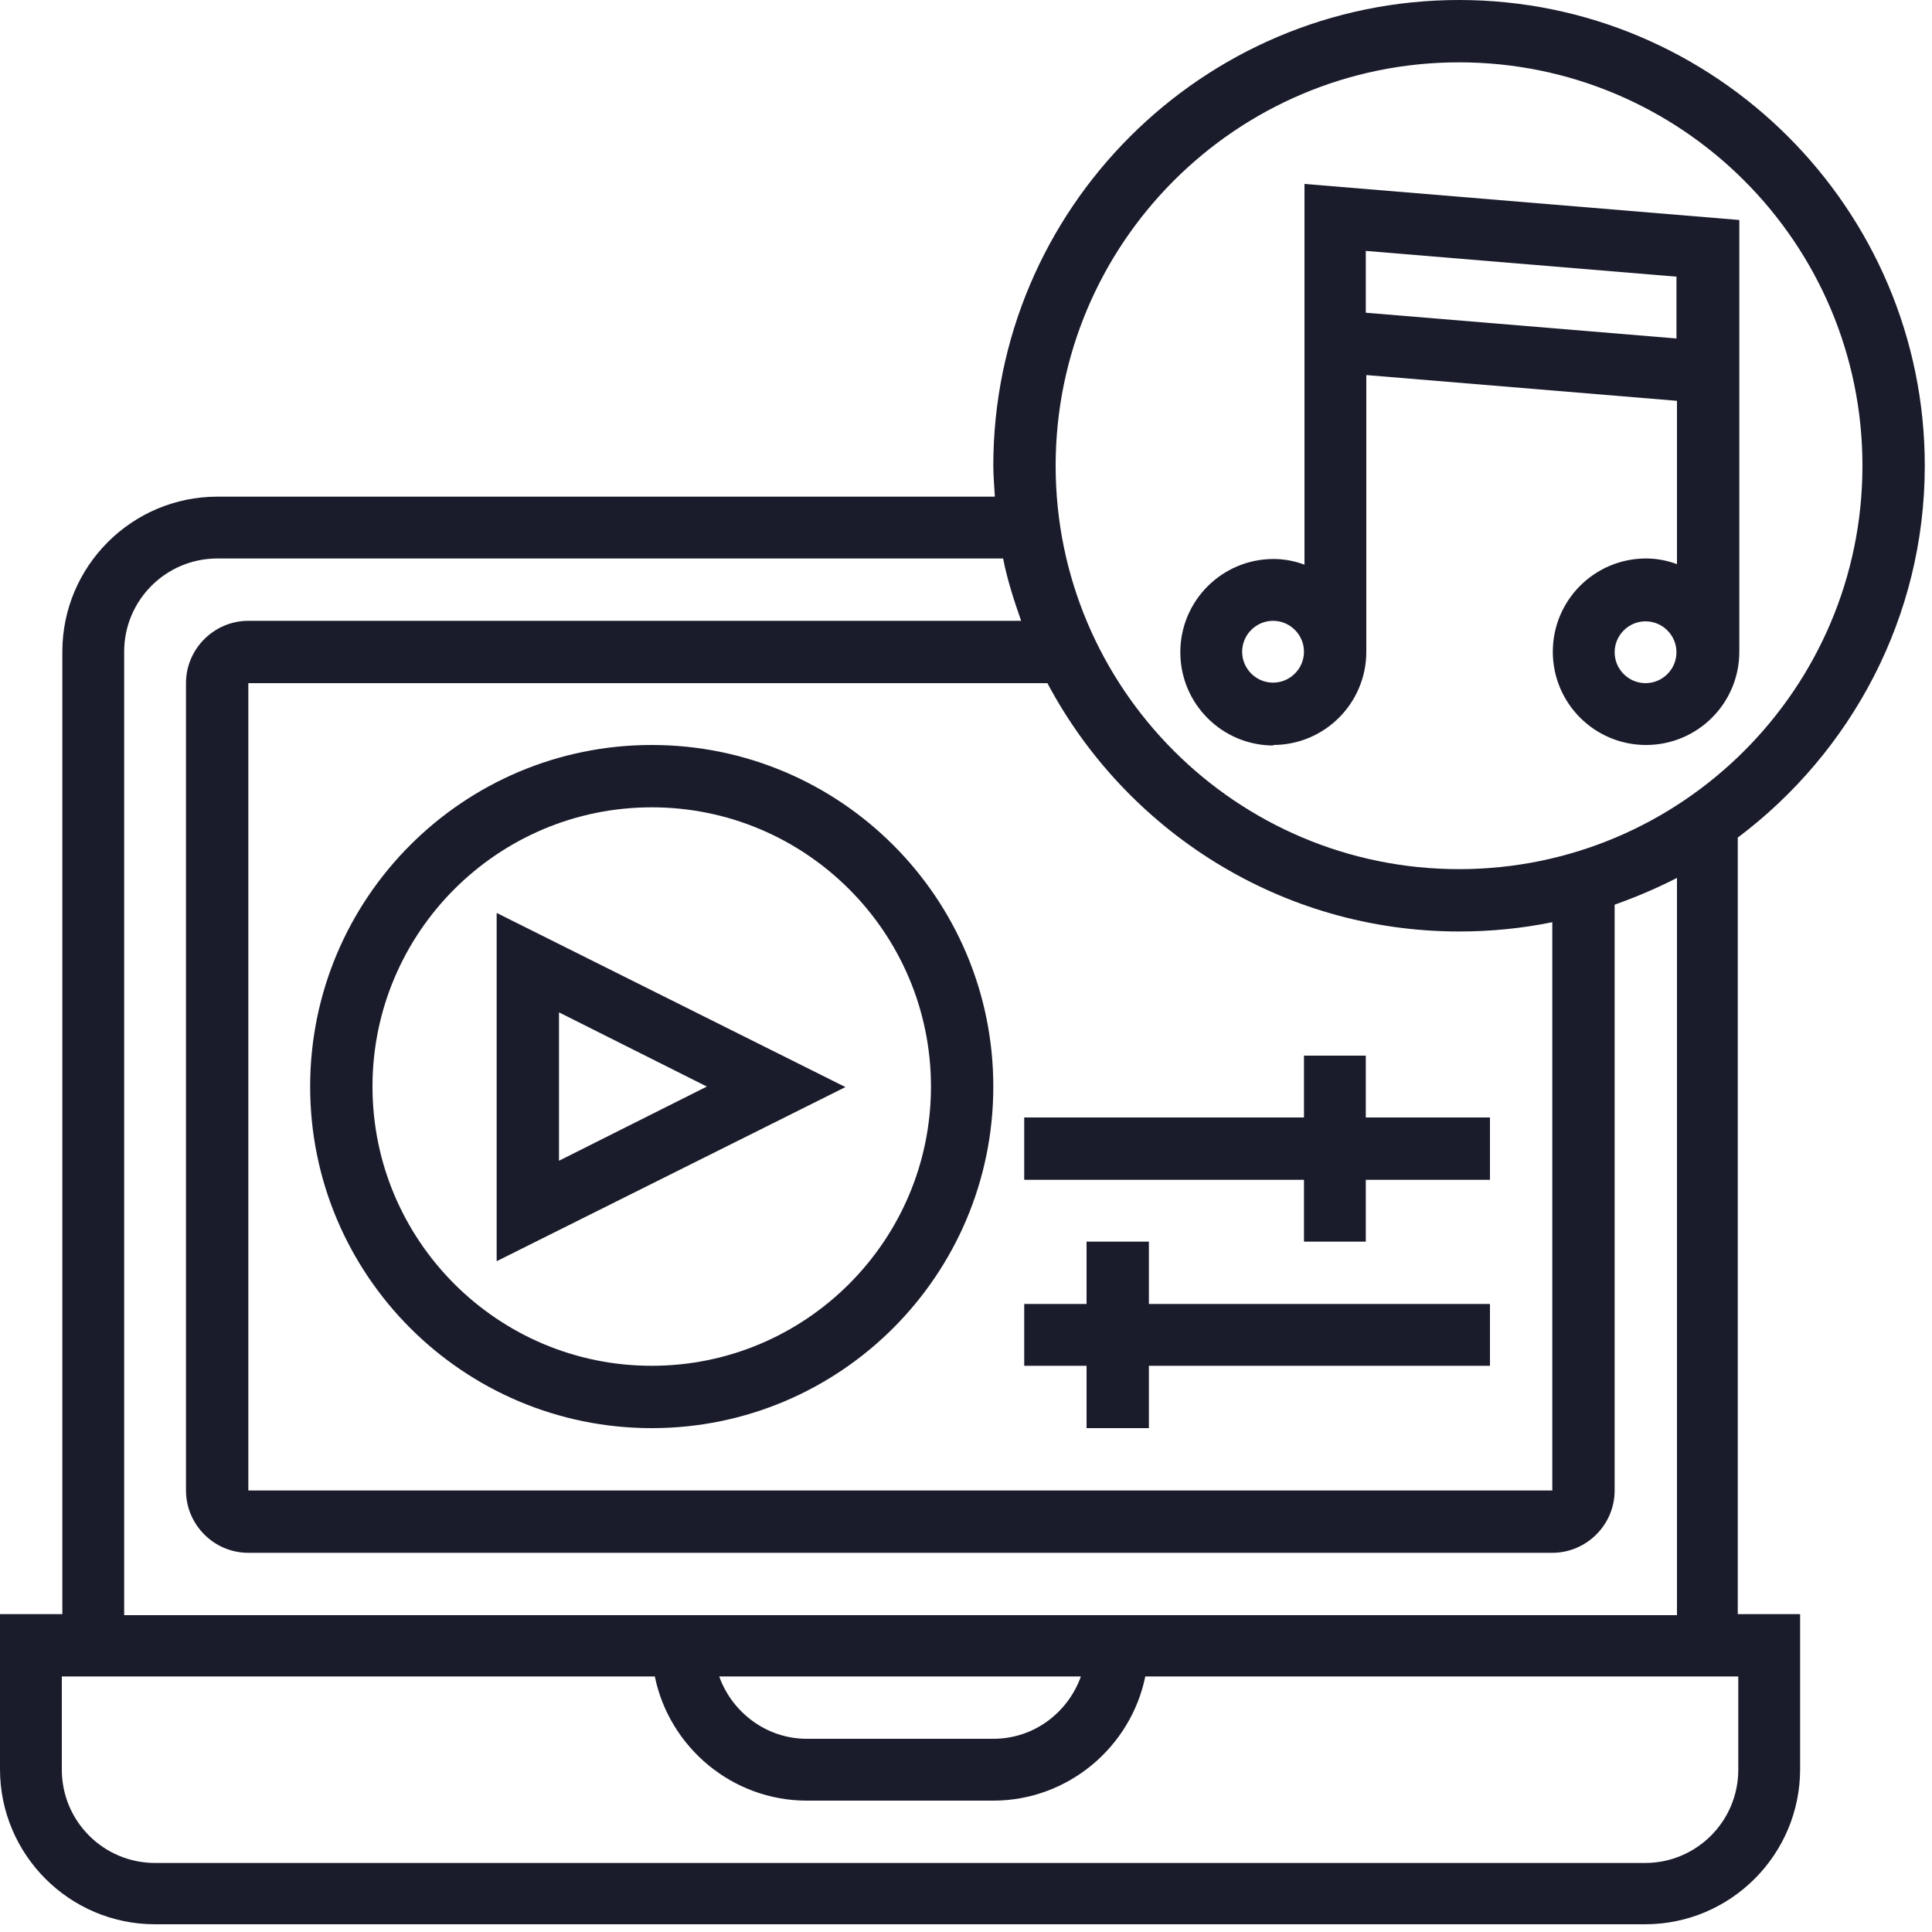 <?xml version="1.0" encoding="UTF-8"?> <svg xmlns="http://www.w3.org/2000/svg" xmlns:xlink="http://www.w3.org/1999/xlink" id="Layer_2" data-name="Layer 2" viewBox="0 0 37.5 37.5"><defs><style> .cls-1 { clip-path: url(#clippath); } .cls-2 { fill: none; } .cls-2, .cls-3 { stroke-width: 0px; } .cls-3 { fill: #1a1c2c; } </style><clipPath id="clippath"><rect class="cls-2" width="37.5" height="37.5"></rect></clipPath></defs><g id="Layer_1-2" data-name="Layer 1"><g class="cls-1"><path class="cls-3" d="M24.71,14.46c1,0,1.81-.81,1.81-1.81v-5.37l6.03.5v3.17c-.19-.07-.39-.11-.6-.11-1,0-1.81.81-1.81,1.81s.81,1.81,1.81,1.81,1.81-.81,1.81-1.81V4.27l-8.44-.7v7.39c-.19-.07-.39-.11-.6-.11-1,0-1.81.81-1.81,1.81s.81,1.81,1.81,1.81M31.94,13.26c-.33,0-.6-.27-.6-.6s.27-.6.6-.6.6.27.6.6-.27.6-.6.6ZM32.54,5.37v1.2l-6.03-.5v-1.2l6.03.5ZM24.71,12.05c.33,0,.6.27.6.6s-.27.6-.6.6-.6-.27-.6-.6.27-.6.6-.6Z"></path><path class="cls-3" d="M33.74,16.25c2.19-1.65,3.62-4.27,3.62-7.21C37.36,4.06,33.3,0,28.32,0s-9.04,4.06-9.04,9.04c0,.2.02.4.03.6H4.22c-1.66,0-3.01,1.35-3.01,3.01v18.68H0v3.01c0,1.66,1.35,3.01,3.01,3.01h28.92c1.66,0,3.01-1.35,3.01-3.01v-3.01h-1.21v-15.08M28.32,1.21c4.32,0,7.83,3.51,7.83,7.83s-3.51,7.83-7.83,7.83-7.83-3.51-7.83-7.83,3.51-7.83,7.83-7.83ZM28.32,18.08c.62,0,1.22-.06,1.81-.18v11.03H4.82v-15.67h15.51c1.52,2.86,4.53,4.82,7.99,4.82ZM2.41,12.65c0-1,.81-1.81,1.81-1.81h15.25c.08.41.21.81.35,1.21H4.82c-.66,0-1.21.54-1.21,1.21v15.67c0,.66.54,1.21,1.21,1.21h25.31c.66,0,1.21-.54,1.21-1.21v-11.37c.42-.15.82-.32,1.21-.52v14.31H2.41V12.65ZM20.98,32.54c-.25.7-.91,1.21-1.7,1.21h-3.62c-.78,0-1.45-.51-1.7-1.21h7.01ZM33.74,34.35c0,1-.81,1.81-1.81,1.81H3.01c-1,0-1.81-.81-1.81-1.81v-1.81h11.51c.28,1.37,1.5,2.41,2.95,2.41h3.62c1.45,0,2.67-1.04,2.95-2.41h11.51v1.81Z"></path><path class="cls-3" d="M12.65,27.72c3.66,0,6.63-2.97,6.63-6.63s-2.97-6.63-6.63-6.63-6.63,2.97-6.63,6.63,2.97,6.63,6.63,6.63M12.65,15.67c2.99,0,5.42,2.43,5.42,5.42s-2.43,5.42-5.42,5.42-5.42-2.43-5.42-5.42,2.43-5.42,5.42-5.42Z"></path><path class="cls-3" d="M9.64,17.71v6.77l6.77-3.38-6.77-3.38M10.85,19.65l2.87,1.44-2.87,1.44v-2.87Z"></path><polyline class="cls-3" points="21.09 27.72 22.3 27.72 22.3 26.51 28.92 26.51 28.92 25.31 22.3 25.31 22.3 24.1 21.09 24.1 21.09 25.31 19.88 25.31 19.88 26.51 21.09 26.51 21.09 27.72"></polyline><polyline class="cls-3" points="25.31 24.1 26.51 24.1 26.51 22.9 28.92 22.9 28.92 21.69 26.51 21.69 26.51 20.49 25.31 20.49 25.31 21.69 19.88 21.69 19.88 22.9 25.31 22.9 25.31 24.1"></polyline></g></g></svg> 
